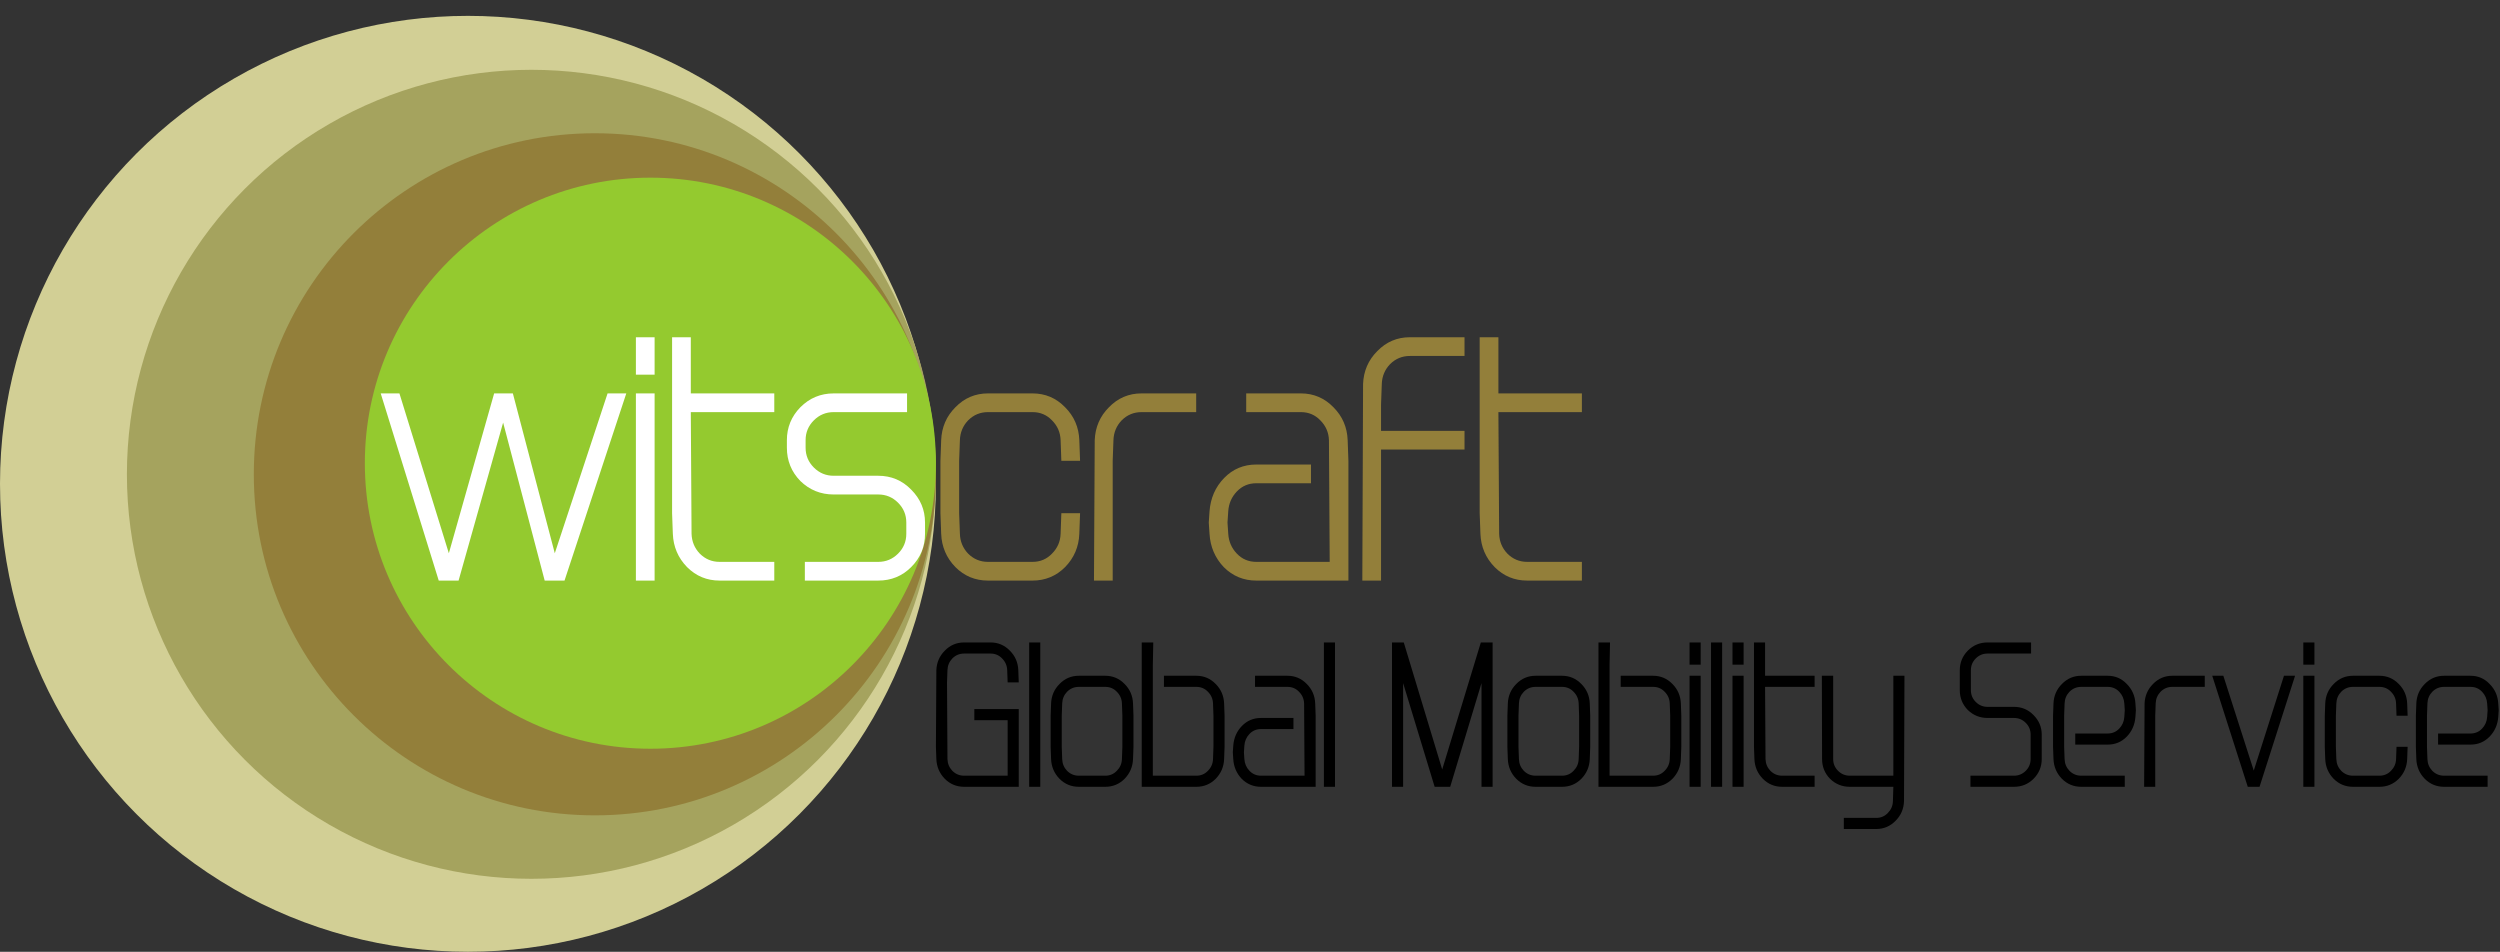 <svg xmlns="http://www.w3.org/2000/svg" width="788" height="300" viewBox="0 0 788 300"><rect x="0" y="0" width="788" height="300" fill="#333333" stroke="none"/><circle cx="147.5" cy="152.5" r="147.5" fill="#D2CF95"></circle><circle cx="167.5" cy="149.5" r="127.5" fill="#A5A35E"></circle><circle cx="187.5" cy="149.5" r="107.5" fill="#937F3A"></circle><circle cx="205" cy="146" r="90" fill="#94CA2F"></circle><path d="M321.11 248H303.89C301.51 248 299.48 247.16 297.8 245.48C296.12 243.753 295.233 241.677 295.14 239.25L295 235.4L295.14 211.25C295.233 208.823 296.12 206.77 297.8 205.09C299.48 203.363 301.51 202.5 303.89 202.5H312.22C314.6 202.5 316.63 203.363 318.31 205.09C319.99 206.77 320.877 208.823 320.97 211.25L321.11 215.1H317.61L317.47 211.25C317.423 209.803 316.887 208.567 315.86 207.54C314.88 206.513 313.667 206 312.22 206H303.89C302.443 206 301.207 206.513 300.18 207.54C299.2 208.567 298.687 209.803 298.64 211.25L298.5 215.1L298.64 239.25C298.687 240.697 299.2 241.933 300.18 242.96C301.207 243.987 302.443 244.5 303.89 244.5H317.61V227H307.11V223.5H321.11V248ZM327.895 248H324.395V202.5H327.895V248ZM357.272 235.4L357.132 239.25C357.039 241.677 356.152 243.753 354.472 245.48C352.792 247.16 350.762 248 348.382 248H340.052C337.672 248 335.642 247.16 333.962 245.48C332.282 243.753 331.395 241.677 331.302 239.25L331.162 235.4V225.6L331.302 221.75C331.395 219.323 332.282 217.27 333.962 215.59C335.642 213.863 337.672 213 340.052 213H348.382C350.762 213 352.792 213.863 354.472 215.59C356.152 217.27 357.039 219.323 357.132 221.75L357.272 225.6V235.4ZM353.772 235.4V225.6L353.632 221.75C353.585 220.303 353.049 219.067 352.022 218.04C351.042 217.013 349.829 216.5 348.382 216.5H340.052C338.605 216.5 337.369 217.013 336.342 218.04C335.362 219.067 334.849 220.303 334.802 221.75L334.662 225.6V235.4L334.802 239.25C334.849 240.697 335.362 241.933 336.342 242.96C337.369 243.987 338.605 244.5 340.052 244.5H348.382C349.829 244.5 351.042 243.987 352.022 242.96C353.049 241.933 353.585 240.697 353.632 239.25L353.772 235.4ZM385.983 235.4L385.843 239.25C385.75 241.677 384.863 243.753 383.183 245.48C381.503 247.16 379.473 248 377.093 248H359.873V202.5H363.513L363.373 209.5V244.5H377.093C378.54 244.5 379.753 243.987 380.733 242.96C381.76 241.933 382.296 240.697 382.343 239.25L382.483 235.4V225.6L382.343 221.75C382.296 220.303 381.76 219.067 380.733 218.04C379.753 217.013 378.54 216.5 377.093 216.5H366.873V213H377.093C379.473 213 381.503 213.863 383.183 215.59C384.863 217.27 385.75 219.323 385.843 221.75L385.983 225.6V235.4ZM414.694 248H397.474C395.094 248 393.064 247.16 391.384 245.48C389.751 243.753 388.864 241.677 388.724 239.25L388.584 237.15L388.724 235.05C388.911 232.577 389.821 230.5 391.454 228.82C393.087 227.14 395.094 226.3 397.474 226.3H407.694V229.8H397.474C396.027 229.8 394.814 230.313 393.834 231.34C392.854 232.367 392.317 233.603 392.224 235.05L392.084 237.15L392.224 239.25C392.317 240.697 392.854 241.933 393.834 242.96C394.814 243.987 396.027 244.5 397.474 244.5H411.194L411.054 221.75C411.007 220.303 410.471 219.067 409.444 218.04C408.464 217.013 407.251 216.5 405.804 216.5H395.584V213H405.804C408.184 213 410.214 213.863 411.894 215.59C413.574 217.27 414.461 219.323 414.554 221.75L414.694 225.6V248ZM420.795 248H417.295V202.5H420.795V248ZM470.47 248H466.97V215.31L457.1 248H452.2L442.26 215.31V248H438.76V202.5H442.47L454.58 242.54L466.76 202.5H470.47V248ZM501.237 235.4L501.097 239.25C501.004 241.677 500.117 243.753 498.437 245.48C496.757 247.16 494.727 248 492.347 248H484.017C481.637 248 479.607 247.16 477.927 245.48C476.247 243.753 475.36 241.677 475.267 239.25L475.127 235.4V225.6L475.267 221.75C475.36 219.323 476.247 217.27 477.927 215.59C479.607 213.863 481.637 213 484.017 213H492.347C494.727 213 496.757 213.863 498.437 215.59C500.117 217.27 501.004 219.323 501.097 221.75L501.237 225.6V235.4ZM497.737 235.4V225.6L497.597 221.75C497.55 220.303 497.014 219.067 495.987 218.04C495.007 217.013 493.794 216.5 492.347 216.5H484.017C482.57 216.5 481.334 217.013 480.307 218.04C479.327 219.067 478.814 220.303 478.767 221.75L478.627 225.6V235.4L478.767 239.25C478.814 240.697 479.327 241.933 480.307 242.96C481.334 243.987 482.57 244.5 484.017 244.5H492.347C493.794 244.5 495.007 243.987 495.987 242.96C497.014 241.933 497.55 240.697 497.597 239.25L497.737 235.4ZM529.948 235.4L529.808 239.25C529.715 241.677 528.828 243.753 527.148 245.48C525.468 247.16 523.438 248 521.058 248H503.838V202.5H507.478L507.338 209.5V244.5H521.058C522.505 244.5 523.718 243.987 524.698 242.96C525.725 241.933 526.261 240.697 526.308 239.25L526.448 235.4V225.6L526.308 221.75C526.261 220.303 525.725 219.067 524.698 218.04C523.718 217.013 522.505 216.5 521.058 216.5H510.838V213H521.058C523.438 213 525.468 213.863 527.148 215.59C528.828 217.27 529.715 219.323 529.808 221.75L529.948 225.6V235.4ZM536.049 209.5H532.549V202.5H536.049V209.5ZM536.049 248H532.549V213H536.049V248ZM542.816 248H539.316V202.5H542.816V248ZM549.584 209.5H546.084V202.5H549.584V209.5ZM549.584 248H546.084V213H549.584V248ZM571.962 248H561.742C559.362 248 557.332 247.16 555.652 245.48C553.972 243.753 553.085 241.677 552.992 239.25L552.852 235.4V202.5H556.352V213H571.962V216.5H556.352L556.492 239.25C556.538 240.697 557.052 241.933 558.032 242.96C559.058 243.987 560.295 244.5 561.742 244.5H571.962V248ZM600.146 252.55C600.053 254.977 599.166 257.03 597.486 258.71C595.806 260.437 593.776 261.3 591.396 261.3H581.176V257.8H591.396C592.843 257.8 594.056 257.287 595.036 256.26C596.063 255.233 596.6 253.997 596.646 252.55L596.786 248H583.066C580.64 248 578.563 247.16 576.836 245.48C575.156 243.753 574.316 241.677 574.316 239.25L574.246 213H577.816V239.25C577.816 240.697 578.33 241.933 579.356 242.96C580.383 243.987 581.62 244.5 583.066 244.5H596.786V213H600.286L600.146 252.55ZM643.555 239.25C643.555 241.677 642.691 243.753 640.965 245.48C639.285 247.16 637.231 248 634.805 248H621.085V244.5H634.805C636.251 244.5 637.488 243.987 638.515 242.96C639.541 241.933 640.055 240.697 640.055 239.25V231.55C640.055 230.103 639.541 228.867 638.515 227.84C637.488 226.813 636.251 226.3 634.805 226.3H626.475C624.048 226.3 621.971 225.46 620.245 223.78C618.565 222.053 617.725 219.977 617.725 217.55V211.25C617.725 208.87 618.565 206.817 620.245 205.09C621.971 203.363 624.048 202.5 626.475 202.5H640.195V206H626.475C625.028 206 623.791 206.513 622.765 207.54C621.738 208.567 621.225 209.803 621.225 211.25V217.55C621.225 218.997 621.738 220.233 622.765 221.26C623.791 222.287 625.028 222.8 626.475 222.8H634.805C637.231 222.8 639.285 223.663 640.965 225.39C642.691 227.117 643.555 229.17 643.555 231.55V239.25ZM673.229 223.85L673.089 225.95C672.902 228.423 671.992 230.5 670.359 232.18C668.726 233.86 666.719 234.7 664.339 234.7H654.119V231.2H664.339C665.786 231.2 666.999 230.687 667.979 229.66C668.959 228.633 669.496 227.397 669.589 225.95L669.729 223.85L669.589 221.75C669.496 220.303 668.959 219.067 667.979 218.04C666.999 217.013 665.786 216.5 664.339 216.5H656.009C654.562 216.5 653.326 217.013 652.299 218.04C651.319 219.067 650.806 220.303 650.759 221.75L650.619 225.6V235.4L650.759 239.25C650.806 240.697 651.319 241.933 652.299 242.96C653.326 243.987 654.562 244.5 656.009 244.5H669.729V248H656.009C653.629 248 651.599 247.16 649.919 245.48C648.239 243.753 647.352 241.677 647.259 239.25L647.119 235.4V225.6L647.259 221.75C647.352 219.323 648.239 217.27 649.919 215.59C651.599 213.863 653.629 213 656.009 213H664.339C666.719 213 668.726 213.863 670.359 215.59C672.039 217.27 672.949 219.323 673.089 221.75L673.229 223.85ZM694.94 216.5H684.72C683.273 216.5 682.037 217.013 681.01 218.04C680.03 219.067 679.517 220.303 679.47 221.75L679.33 225.6V248H675.83L675.97 221.75C676.063 219.323 676.95 217.27 678.63 215.59C680.31 213.863 682.34 213 684.72 213H694.94V216.5ZM723.405 213L712.205 248H708.495L697.295 213H700.795L710.385 242.89L719.905 213H723.405ZM729.506 209.5H726.006V202.5H729.506V209.5ZM729.506 248H726.006V213H729.506V248ZM758.883 235.4L758.743 239.25C758.65 241.677 757.763 243.753 756.083 245.48C754.403 247.16 752.373 248 749.993 248H741.663C739.283 248 737.253 247.16 735.573 245.48C733.893 243.753 733.007 241.677 732.913 239.25L732.773 235.4V225.6L732.913 221.75C733.007 219.323 733.893 217.27 735.573 215.59C737.253 213.863 739.283 213 741.663 213H749.993C752.373 213 754.403 213.863 756.083 215.59C757.763 217.27 758.65 219.323 758.743 221.75L758.883 225.6H755.383L755.243 221.75C755.197 220.303 754.66 219.067 753.633 218.04C752.653 217.013 751.44 216.5 749.993 216.5H741.663C740.217 216.5 738.98 217.013 737.953 218.04C736.973 219.067 736.46 220.303 736.413 221.75L736.273 225.6V235.4L736.413 239.25C736.46 240.697 736.973 241.933 737.953 242.96C738.98 243.987 740.217 244.5 741.663 244.5H749.993C751.44 244.5 752.653 243.987 753.633 242.96C754.66 241.933 755.197 240.697 755.243 239.25L755.383 235.4H758.883ZM787.594 223.85L787.454 225.95C787.268 228.423 786.358 230.5 784.724 232.18C783.091 233.86 781.084 234.7 778.704 234.7H768.484V231.2H778.704C780.151 231.2 781.364 230.687 782.344 229.66C783.324 228.633 783.861 227.397 783.954 225.95L784.094 223.85L783.954 221.75C783.861 220.303 783.324 219.067 782.344 218.04C781.364 217.013 780.151 216.5 778.704 216.5H770.374C768.928 216.5 767.691 217.013 766.664 218.04C765.684 219.067 765.171 220.303 765.124 221.75L764.984 225.6V235.4L765.124 239.25C765.171 240.697 765.684 241.933 766.664 242.96C767.691 243.987 768.928 244.5 770.374 244.5H784.094V248H770.374C767.994 248 765.964 247.16 764.284 245.48C762.604 243.753 761.718 241.677 761.624 239.25L761.484 235.4V225.6L761.624 221.75C761.718 219.323 762.604 217.27 764.284 215.59C765.964 213.863 767.994 213 770.374 213H778.704C781.084 213 783.091 213.863 784.724 215.59C786.404 217.27 787.314 219.323 787.454 221.75L787.594 223.85ZM816.025 239.25C816.025 241.677 815.162 243.753 813.435 245.48C811.755 247.16 809.702 248 807.275 248H793.555V244.5H807.275C808.722 244.5 809.959 243.987 810.985 242.96C812.012 241.933 812.525 240.697 812.525 239.25V237.15C812.525 235.703 812.012 234.467 810.985 233.44C809.959 232.413 808.722 231.9 807.275 231.9H798.945C796.519 231.9 794.442 231.06 792.715 229.38C791.035 227.653 790.195 225.577 790.195 223.15V221.75C790.195 219.37 791.035 217.317 792.715 215.59C794.442 213.863 796.519 213 798.945 213H812.665V216.5H798.945C797.499 216.5 796.262 217.013 795.235 218.04C794.209 219.067 793.695 220.303 793.695 221.75V223.15C793.695 224.597 794.209 225.833 795.235 226.86C796.262 227.887 797.499 228.4 798.945 228.4H807.275C809.702 228.4 811.755 229.263 813.435 230.99C815.162 232.717 816.025 234.77 816.025 237.15V239.25Z" fill="black"></path><path d="M197.408 124L177.938 183H171.684L158.586 133.204L144.544 183H138.29L120 124H125.9L141.476 174.386L155.754 124H161.654L174.87 174.386L191.508 124H197.408ZM206.334 118.1H200.434V106.3H206.334V118.1ZM206.334 183H200.434V124H206.334V183ZM244.056 183H226.828C222.816 183 219.394 181.584 216.562 178.752C213.73 175.841 212.235 172.341 212.078 168.25L211.842 161.76V106.3H217.742V124H244.056V129.9H217.742L217.978 168.25C218.056 170.689 218.922 172.773 220.574 174.504C222.304 176.235 224.389 177.1 226.828 177.1H244.056V183ZM291.567 168.25C291.567 172.341 290.112 175.841 287.201 178.752C284.369 181.584 280.908 183 276.817 183H253.689V177.1H276.817C279.256 177.1 281.341 176.235 283.071 174.504C284.802 172.773 285.667 170.689 285.667 168.25V164.71C285.667 162.271 284.802 160.187 283.071 158.456C281.341 156.725 279.256 155.86 276.817 155.86H262.775C258.685 155.86 255.184 154.444 252.273 151.612C249.441 148.701 248.025 145.201 248.025 141.11V138.75C248.025 134.738 249.441 131.277 252.273 128.366C255.184 125.455 258.685 124 262.775 124H285.903V129.9H262.775C260.337 129.9 258.252 130.765 256.521 132.496C254.791 134.227 253.925 136.311 253.925 138.75V141.11C253.925 143.549 254.791 145.633 256.521 147.364C258.252 149.095 260.337 149.96 262.775 149.96H276.817C280.908 149.96 284.369 151.415 287.201 154.326C290.112 157.237 291.567 160.698 291.567 164.71V168.25Z" fill="white"></path><path d="M340.438 161.76L340.202 168.25C340.044 172.341 338.55 175.841 335.718 178.752C332.886 181.584 329.464 183 325.452 183H311.41C307.398 183 303.976 181.584 301.144 178.752C298.312 175.841 296.817 172.341 296.66 168.25L296.424 161.76V145.24L296.66 138.75C296.817 134.659 298.312 131.198 301.144 128.366C303.976 125.455 307.398 124 311.41 124H325.452C329.464 124 332.886 125.455 335.718 128.366C338.55 131.198 340.044 134.659 340.202 138.75L340.438 145.24H334.538L334.302 138.75C334.223 136.311 333.318 134.227 331.588 132.496C329.936 130.765 327.89 129.9 325.452 129.9H311.41C308.971 129.9 306.886 130.765 305.156 132.496C303.504 134.227 302.638 136.311 302.56 138.75L302.324 145.24V161.76L302.56 168.25C302.638 170.689 303.504 172.773 305.156 174.504C306.886 176.235 308.971 177.1 311.41 177.1H325.452C327.89 177.1 329.936 176.235 331.588 174.504C333.318 172.773 334.223 170.689 334.302 168.25L334.538 161.76H340.438ZM377.036 129.9H359.808C357.37 129.9 355.285 130.765 353.554 132.496C351.902 134.227 351.037 136.311 350.958 138.75L350.722 145.24V183H344.822L345.058 138.75C345.216 134.659 346.71 131.198 349.542 128.366C352.374 125.455 355.796 124 359.808 124H377.036V129.9ZM425.02 183H395.992C391.98 183 388.558 181.584 385.726 178.752C382.973 175.841 381.478 172.341 381.242 168.25L381.006 164.71L381.242 161.17C381.557 157.001 383.091 153.5 385.844 150.668C388.597 147.836 391.98 146.42 395.992 146.42H413.22V152.32H395.992C393.553 152.32 391.508 153.185 389.856 154.916C388.204 156.647 387.299 158.731 387.142 161.17L386.906 164.71L387.142 168.25C387.299 170.689 388.204 172.773 389.856 174.504C391.508 176.235 393.553 177.1 395.992 177.1H419.12L418.884 138.75C418.805 136.311 417.901 134.227 416.17 132.496C414.518 130.765 412.473 129.9 410.034 129.9H392.806V124H410.034C414.046 124 417.468 125.455 420.3 128.366C423.132 131.198 424.627 134.659 424.784 138.75L425.02 145.24V183ZM461.618 141.7H435.304V183H429.404L429.64 121.05C429.798 116.959 431.292 113.498 434.124 110.666C436.956 107.755 440.378 106.3 444.39 106.3H461.618V112.2H444.39C441.952 112.2 439.867 113.065 438.136 114.796C436.484 116.527 435.619 118.611 435.54 121.05L435.304 127.54V135.8H461.618V141.7ZM498.609 183H481.381C477.369 183 473.947 181.584 471.115 178.752C468.283 175.841 466.788 172.341 466.631 168.25L466.395 161.76V106.3H472.295V124H498.609V129.9H472.295L472.531 168.25C472.609 170.689 473.475 172.773 475.127 174.504C476.857 176.235 478.942 177.1 481.381 177.1H498.609V183Z" fill="#937F3A"></path></svg>